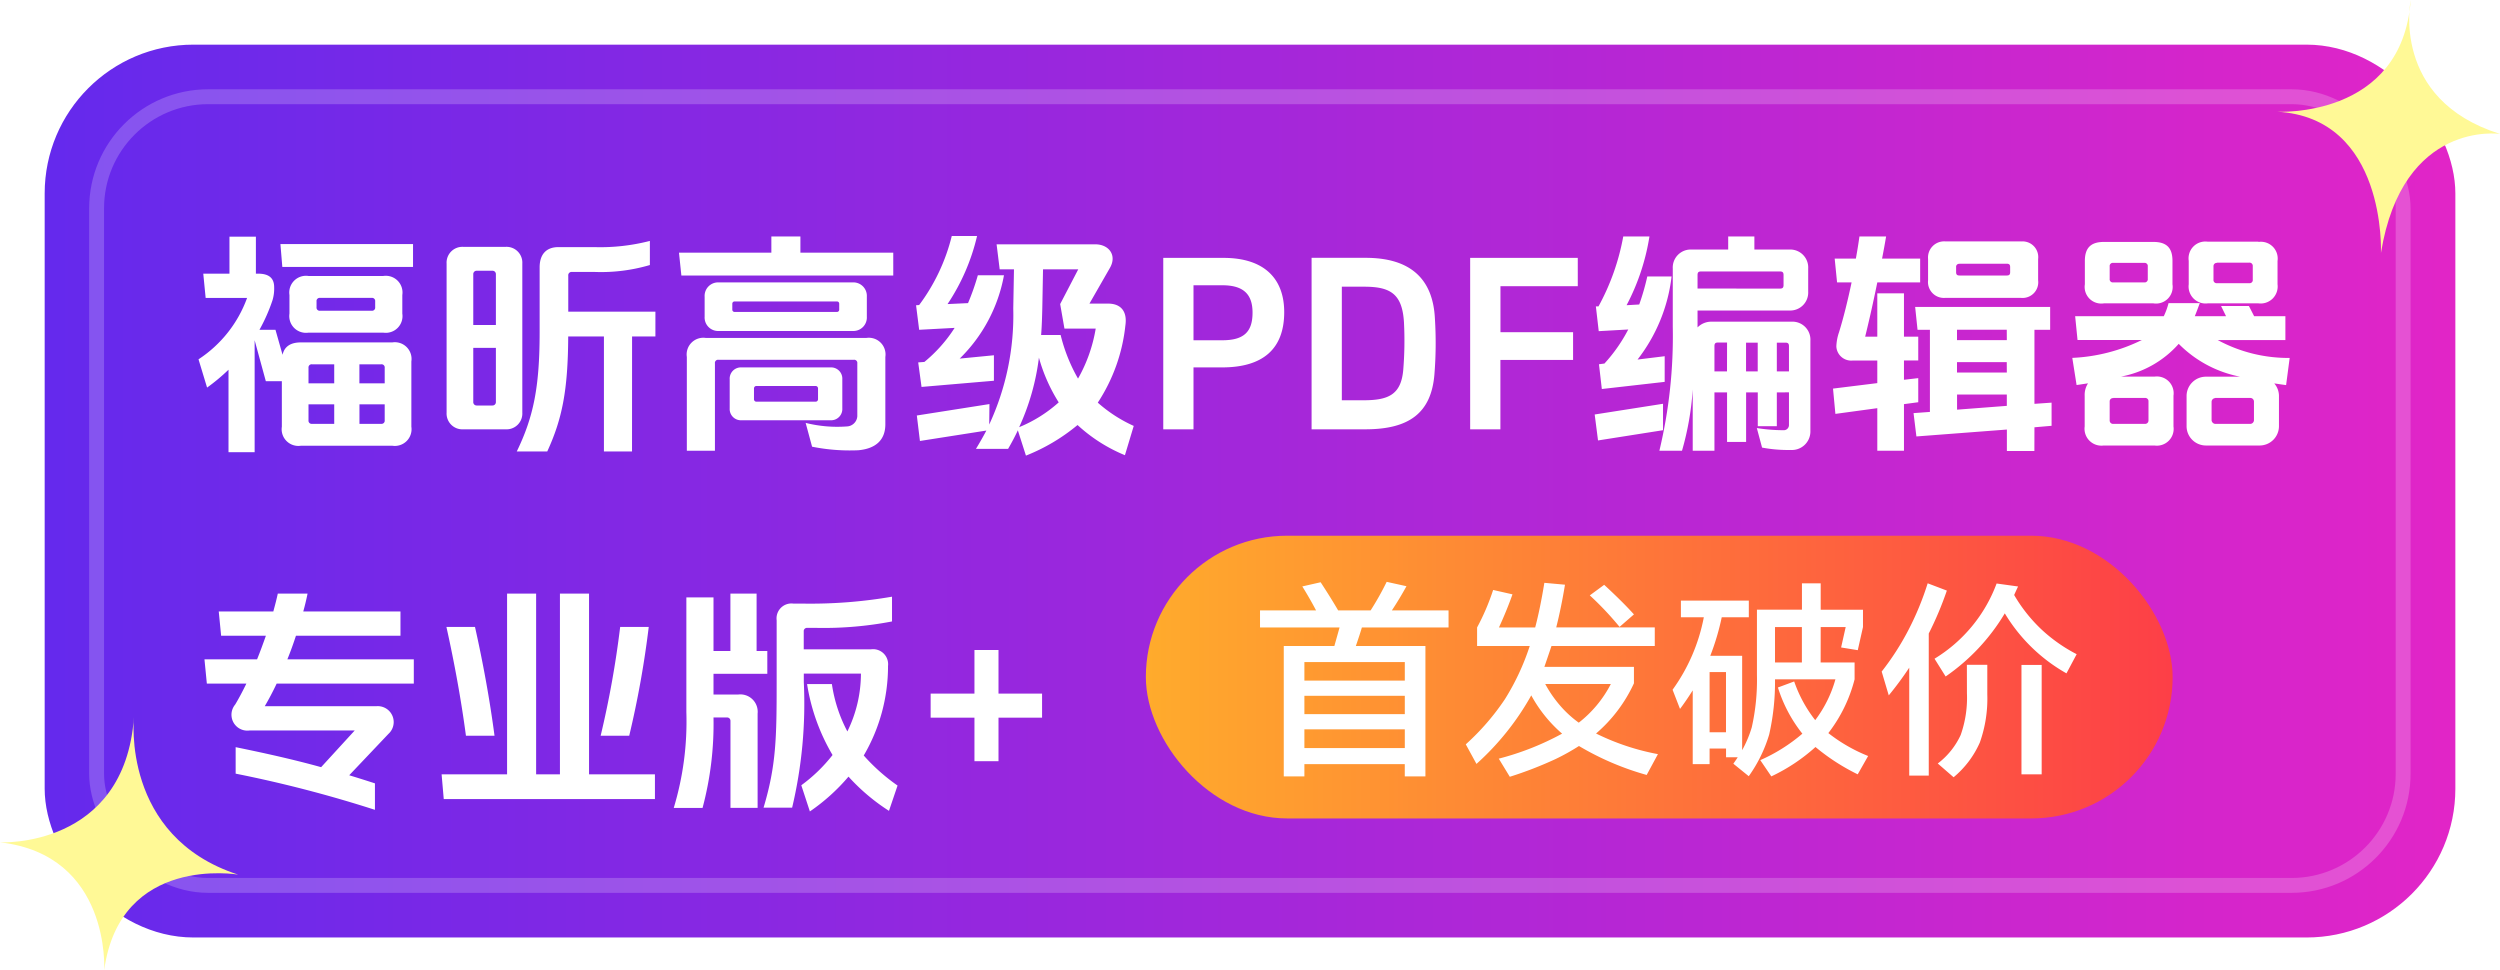 <svg xmlns="http://www.w3.org/2000/svg" xmlns:xlink="http://www.w3.org/1999/xlink" width="168.002" height="65.191" viewBox="0 0 168.002 65.191">
  <defs>
    <linearGradient id="linear-gradient" x1="1" y1="0.5" x2="0" y2="0.5" gradientUnits="objectBoundingBox">
      <stop offset="0" stop-color="#e225c7"/>
      <stop offset="1" stop-color="#6429ed"/>
    </linearGradient>
    <filter id="路径_28396" x="13.342" y="13.859" width="140.528" height="40.672" filterUnits="userSpaceOnUse">
      <feOffset dy="2" input="SourceAlpha"/>
      <feGaussianBlur result="blur"/>
      <feFlood flood-opacity="0.149"/>
      <feComposite operator="in" in2="blur"/>
      <feComposite in="SourceGraphic"/>
    </filter>
    <linearGradient id="linear-gradient-2" x1="1" y1="0.5" x2="0" y2="0.5" gradientUnits="objectBoundingBox">
      <stop offset="0" stop-color="#fd3f47"/>
      <stop offset="1" stop-color="#ffab2c"/>
    </linearGradient>
  </defs>
  <g id="组_1" data-name="组 1" transform="translate(-1709.998 -202)">
    <rect id="圆角矩形_4_拷贝" data-name="圆角矩形 4 拷贝" width="162" height="60" rx="10" transform="translate(1713 205)" fill="url(#linear-gradient)"/>
    <g id="圆角矩形_4_拷贝_2" data-name="圆角矩形 4 拷贝 2" transform="translate(1715.99 208)" fill="none" stroke="#fff" stroke-linecap="round" stroke-linejoin="round" stroke-width="1" opacity="0.2">
      <rect width="156" height="54" rx="8" stroke="none"/>
      <rect x="0.5" y="0.5" width="155" height="53" rx="7.5" fill="none"/>
    </g>
    <path id="形状_1_拷贝" data-name="形状 1 拷贝" d="M1708,259.415c7.456.848,7,8.585,7,8.585,1.064-7.785,9-6.416,9-6.416-7.881-2.556-7-10.584-7-10.584-.626,8.846-9,8.415-9,8.415" transform="translate(2 -0.809)" fill="#fff996"/>
    <g transform="matrix(1, 0, 0, 1, 1710, 202)" filter="url(#路径_28396)">
      <path id="路径_28396-2" data-name="路径 28396" d="M14.944,1.712H6.032L6.16,3.248h8.784Zm-2,2.144H7.92a1.123,1.123,0,0,0-1.28,1.28V6.384a1.123,1.123,0,0,0,1.28,1.28h5.024a1.123,1.123,0,0,0,1.28-1.28V5.136A1.123,1.123,0,0,0,12.944,3.856ZM8.7,5.328H12.16a.212.212,0,0,1,.24.24v.384a.212.212,0,0,1-.24.24H8.7a.212.212,0,0,1-.24-.24V5.568A.212.212,0,0,1,8.7,5.328ZM13.04,12.48v1.072a.212.212,0,0,1-.24.24H11.344V12.48Zm0-1.408h-1.7V9.792H12.8a.212.212,0,0,1,.24.24Zm-3.392,2.72H8.16a.212.212,0,0,1-.24-.24V12.48H9.648Zm0-2.72H7.92v-1.04a.212.212,0,0,1,.24-.24H9.648ZM6.176,9.152,5.7,7.472H4.624A11.671,11.671,0,0,0,5.5,5.488a2.7,2.7,0,0,0,.112-.864C5.616,4,5.264,3.7,4.528,3.7H4.384V1.216H2.608V3.7H.848l.16,1.632H3.792A8.308,8.308,0,0,1,.528,9.456l.576,1.9a13.01,13.01,0,0,0,1.44-1.2V15.7H4.3V8.176l.752,2.752H6.128v3.056a1.123,1.123,0,0,0,1.28,1.28h6.144a1.123,1.123,0,0,0,1.28-1.28V9.6a1.123,1.123,0,0,0-1.28-1.28H7.408C6.72,8.32,6.3,8.592,6.176,9.152Zm12.16,5.008h2.816a1.062,1.062,0,0,0,1.136-1.12V3.024A1.062,1.062,0,0,0,21.152,1.9H18.336A1.062,1.062,0,0,0,17.2,3.024V13.04A1.062,1.062,0,0,0,18.336,14.16ZM29.664,7.92h1.568V6.256H25.376V3.84a.224.224,0,0,1,.24-.256h1.5a11.57,11.57,0,0,0,3.744-.464V1.5a13.32,13.32,0,0,1-3.744.416h-2.4c-.832,0-1.264.5-1.264,1.36V7.632c0,3.712-.416,5.7-1.536,8.016h2.048c.992-2.16,1.392-4.08,1.408-7.728h2.4v7.728h1.888Zm-9.152.768V12.32a.227.227,0,0,1-.24.24h-1.04a.227.227,0,0,1-.24-.24V8.688Zm0-1.536h-1.52V3.744a.227.227,0,0,1,.24-.24h1.04a.227.227,0,0,1,.24.24Zm20.816,6.576.432,1.6a12.878,12.878,0,0,0,3.1.24c1.136-.1,1.824-.656,1.824-1.744V9.3a1.123,1.123,0,0,0-1.28-1.28H34.624a1.123,1.123,0,0,0-1.28,1.28v6.3h1.888V9.728a.212.212,0,0,1,.24-.24H44.56a.212.212,0,0,1,.24.24V13.28a.733.733,0,0,1-.72.688A8.692,8.692,0,0,1,41.328,13.728Zm2.464-.976V10.8a.756.756,0,0,0-.8-.8H37.024a.756.756,0,0,0-.8.8v1.952a.756.756,0,0,0,.8.8h5.968A.756.756,0,0,0,43.792,12.752Zm-5.936-.608v-.736a.164.164,0,0,1,.176-.16h3.952a.164.164,0,0,1,.176.16v.736a.164.164,0,0,1-.176.16H38.032A.164.164,0,0,1,37.856,12.144ZM45.44,6.592V5.248a.907.907,0,0,0-.96-.96H35.5a.907.907,0,0,0-.96.96V6.592a.907.907,0,0,0,.96.96H44.48A.907.907,0,0,0,45.44,6.592Zm-2.016-.32H36.56a.151.151,0,0,1-.16-.16V5.728a.151.151,0,0,1,.16-.16h6.864a.151.151,0,0,1,.16.16v.384A.151.151,0,0,1,43.424,6.272ZM40.976,2.288V1.2H39.024V2.288H32.816l.16,1.536h14.24V2.288ZM60.96,12.368a11.686,11.686,0,0,0,1.856-5.2c.128-.9-.272-1.456-1.168-1.456H60.4l1.376-2.4c.48-.832-.048-1.584-.992-1.584H54.16l.208,1.68h.96L55.28,6.032a17.467,17.467,0,0,1-1.616,7.808l.016-1.376-4.88.768.208,1.712,4.464-.7c-.208.4-.448.816-.7,1.232h2.16c.24-.416.464-.832.656-1.248l.544,1.7A12.758,12.758,0,0,0,59.6,13.872,10.673,10.673,0,0,0,62.784,15.9l.592-1.968A9.551,9.551,0,0,1,60.96,12.368Zm-1.328-1.616a11.3,11.3,0,0,1-1.168-2.928H57.152c.048-.576.064-1.184.08-1.824l.048-2.592h2.368L58.432,5.744l.288,1.648h2.1A10.158,10.158,0,0,1,59.632,10.752Zm-1.3,1.6a9.189,9.189,0,0,1-2.656,1.664,15.787,15.787,0,0,0,1.328-4.672A11.262,11.262,0,0,0,58.336,12.352ZM52.24,5.68l-1.376.064a13.934,13.934,0,0,0,1.984-4.576h-1.7a12.887,12.887,0,0,1-2.192,4.64l-.208.016.208,1.648,2.384-.128a9.764,9.764,0,0,1-2.032,2.288l-.416.032.224,1.648,4.864-.416V9.184l-2.3.224a10.456,10.456,0,0,0,2.976-5.6H52.9A16.092,16.092,0,0,1,52.24,5.68ZM69.312,10c2.736,0,4.176-1.232,4.176-3.712,0-2.272-1.36-3.648-4.08-3.648H65.36V14.16h2.032V10Zm.016-5.52c1.392,0,2.032.576,2.032,1.84,0,1.3-.592,1.856-2.032,1.856H67.392V4.48Zm9.616,9.68c2.928,0,4.432-1.088,4.64-3.712a26.211,26.211,0,0,0,.032-3.712c-.128-2.72-1.68-4.1-4.656-4.1H75.328V14.16Zm-.08-9.584c1.76,0,2.56.48,2.672,2.4a24.091,24.091,0,0,1-.048,3.184c-.144,1.68-1.008,2.048-2.672,2.048H77.36V4.576Zm14.352-.032V2.64H85.984V14.16h2.032V9.5H92.9V7.632h-4.88V4.544Zm5.728,7.9-4.592.72.224,1.744,4.368-.688Zm8.464-.768v2.176a.349.349,0,0,1-.384.368,11.538,11.538,0,0,1-1.776-.144l.352,1.312a9.4,9.4,0,0,0,1.92.16,1.245,1.245,0,0,0,1.328-1.216V8.208a1.209,1.209,0,0,0-1.28-1.28H102.24a1.3,1.3,0,0,0-.976.384V6.176h6.16A1.209,1.209,0,0,0,108.7,4.9V3.36a1.209,1.209,0,0,0-1.28-1.28h-2.336V1.2h-1.76v.88H100.88A1.209,1.209,0,0,0,99.6,3.36V7.28a33.1,33.1,0,0,1-.9,8.32h1.52a19.448,19.448,0,0,0,.72-4.112V15.6H102.4V11.68h.848v3.328h1.28V11.68h.784v2.272h1.28V11.68Zm0-1.408h-.816V8.336h.576c.176,0,.24.064.24.24Zm-2.1,0h-.784V8.336h.784Zm-2.064,0H102.4v-1.7c0-.176.064-.24.24-.24h.608ZM101.264,4.7V3.792c0-.176.064-.24.24-.24h5.3c.176,0,.24.064.24.24v.672c0,.176-.064.24-.24.24Zm-3.92,1.072-.848.048A14.842,14.842,0,0,0,98.032,1.2h-1.76a15.527,15.527,0,0,1-1.664,4.7h-.176l.192,1.664,1.984-.112a10.646,10.646,0,0,1-1.6,2.288l-.368.048.192,1.664,4.224-.48V9.248l-1.824.224A11.2,11.2,0,0,0,99.52,3.888H97.888A16.254,16.254,0,0,1,97.344,5.776Zm25.664-4.24h-5.1a1.084,1.084,0,0,0-1.152,1.184V4.144A1.069,1.069,0,0,0,117.9,5.328h5.1a1.055,1.055,0,0,0,1.152-1.184V2.72A1.055,1.055,0,0,0,123.008,1.536Zm-4.144,1.5h3.184c.16,0,.224.064.224.224V3.6c0,.16-.064.224-.224.224h-3.184c-.16,0-.224-.064-.224-.224V3.264A.2.2,0,0,1,118.864,3.04Zm5.04,10.992,1.152-.1V12.368l-1.152.08V7.472h1.056V5.936h-9.072l.16,1.536h.832v5.52l-1.1.08.192,1.568,6.08-.464v1.44H123.9Zm-1.856-1.44-3.344.256V11.824h3.344Zm0-2.24H118.7v-.7h3.344Zm0-2.176H118.7v-.7h3.344Zm-6.912,4.3.96-.128V10.72l-.96.112v-1.3h.96v-1.6h-.96V5.024h-1.792V7.936h-.816c.272-1.1.56-2.384.816-3.648h2.88v-1.6h-2.56c.1-.512.192-1.008.272-1.488h-1.792q-.1.72-.24,1.488H110.48l.16,1.6h.976c-.256,1.216-.544,2.384-.848,3.36a3.226,3.226,0,0,0-.176.944,1,1,0,0,0,1.12.944h1.632v1.52l-2.976.368.16,1.7,2.816-.384V15.6h1.792Zm20.912-.416h2.368a.246.246,0,0,1,.24.24v1.264a.257.257,0,0,1-.24.24h-2.368a.272.272,0,0,1-.24-.24V12.3A.258.258,0,0,1,136.048,12.064Zm-6.848,0h2.128a.219.219,0,0,1,.24.24v1.264a.227.227,0,0,1-.24.24H129.2a.227.227,0,0,1-.24-.24V12.3A.219.219,0,0,1,129.2,12.064Zm9.76-10.5h-3.408a1.129,1.129,0,0,0-1.28,1.28V4.416a1.142,1.142,0,0,0,1.28,1.28h3.408a1.142,1.142,0,0,0,1.28-1.28V2.848A1.129,1.129,0,0,0,138.96,1.568Zm-2.784,1.408h2.16a.219.219,0,0,1,.24.24v.9a.212.212,0,0,1-.24.24h-2.16a.212.212,0,0,1-.24-.24v-.9A.219.219,0,0,1,136.176,2.976ZM131.9,1.568h-3.328c-.864,0-1.28.384-1.28,1.28V4.416a1.117,1.117,0,0,0,1.28,1.28H131.9a1.117,1.117,0,0,0,1.28-1.28V2.848C133.184,1.952,132.768,1.568,131.9,1.568Zm-2.7,1.408h2.08a.212.212,0,0,1,.24.24v.832a.212.212,0,0,1-.24.24H129.2a.212.212,0,0,1-.24-.24V3.216A.212.212,0,0,1,129.2,2.976Zm10.816,8.1c.256.032.528.08.8.112l.24-1.824a9.966,9.966,0,0,1-4.832-1.2h4.544V6.56h-2.1l-.352-.688h-1.872l.336.688h-2.1c.112-.272.224-.576.336-.88h-2.1a4.761,4.761,0,0,1-.32.88H126.64l.16,1.6h4.32a11.732,11.732,0,0,1-4.672,1.2l.288,1.824c.256-.032.512-.08.768-.112a1.425,1.425,0,0,0-.224.832v2.064a1.135,1.135,0,0,0,1.28,1.28h3.408a1.129,1.129,0,0,0,1.28-1.28V11.9a1.129,1.129,0,0,0-1.28-1.28h-2.256A6.872,6.872,0,0,0,133.6,8.416a7.924,7.924,0,0,0,4.128,2.208h-2.32a1.3,1.3,0,0,0-1.28,1.28v2.064a1.3,1.3,0,0,0,1.28,1.28h3.648a1.3,1.3,0,0,0,1.28-1.28V11.9A1.292,1.292,0,0,0,140.016,11.072ZM10.656,37.408l2.64-2.784a1.07,1.07,0,0,0-.816-1.856h-7.5c.272-.464.544-.976.8-1.52h9.216V29.616H6.5q.312-.768.576-1.584H14.1V26.4H7.568q.168-.6.288-1.2h-2c-.08.384-.192.8-.3,1.2H1.888l.16,1.632H5.056c-.192.544-.384,1.072-.592,1.584H.928l.16,1.632H3.744c-.256.528-.512,1.008-.752,1.408a1.068,1.068,0,0,0,.96,1.744h7.072L8.768,36.864c-1.808-.5-3.632-.912-5.744-1.344V37.3a83.944,83.944,0,0,1,9.36,2.432V37.952C11.792,37.76,11.232,37.584,10.656,37.408ZM30.784,27.44h-1.92a64.945,64.945,0,0,1-1.312,7.312h1.92A64.945,64.945,0,0,0,30.784,27.44ZM18.5,34.752h1.92c-.32-2.432-.768-4.88-1.312-7.312h-1.92C17.728,29.872,18.176,32.32,18.5,34.752Zm8.272,2.592V25.2H24.816V37.344h-1.6V25.2H21.264V37.344h-4.4l.144,1.664H31.2V37.344ZM45.232,36.08a11.856,11.856,0,0,0,1.632-6.016,1.01,1.01,0,0,0-1.136-1.12H41.2v-1.2a.219.219,0,0,1,.24-.24h.592a24.3,24.3,0,0,0,5.1-.432V25.408a32.237,32.237,0,0,1-6.032.464H40.5a1,1,0,0,0-1.12,1.12v4.16c0,3.744-.032,5.6-.88,8.432h1.92a30.276,30.276,0,0,0,.784-8.432v-.576h3.84a8.84,8.84,0,0,1-.912,3.888,9.809,9.809,0,0,1-1.04-3.184H41.424a13.462,13.462,0,0,0,1.712,4.768,10.572,10.572,0,0,1-2.1,2.032l.576,1.76A13.165,13.165,0,0,0,44.208,37.5a13.42,13.42,0,0,0,2.72,2.3l.576-1.7A12.881,12.881,0,0,1,45.232,36.08Zm-7.2-7.024V25.2h-1.76v3.856H35.136v-3.6H33.312v7.7a20.092,20.092,0,0,1-.848,6.448H34.4a21.92,21.92,0,0,0,.736-6.08h.9a.227.227,0,0,1,.24.24V39.6H38.1V33.264a1.166,1.166,0,0,0-1.312-1.28H35.136V30.592h3.616V29.056Zm19.184,4.48V31.92H54.288V28.992H52.672V31.92H49.728v1.616h2.944v2.928h1.616V33.536Z" transform="translate(12.81 12.69)" fill="#fff"/>
    </g>
    <rect id="圆角矩形_5" data-name="圆角矩形 5" width="69" height="19" rx="9.5" transform="translate(1787 238)" fill="url(#linear-gradient-2)"/>
    <path id="路径_28397" data-name="路径 28397" d="M9.534,3.018h3.808V4.166H7.518q-.14.476-.406,1.246h4.676v8.764H10.4V13.35H3.654v.826H2.268V5.412h3.4q.084-.294.35-1.246H.672V3.018H4.438q-.42-.8-.924-1.61l1.232-.28Q5.46,2.22,5.922,3.018H8.106A19.239,19.239,0,0,0,9.184,1.1l1.33.294Q10.052,2.234,9.534,3.018Zm.868,9.254v-1.26H3.654v1.26Zm0-2.282V8.758H3.654V9.99Zm0-2.254V6.49H3.654V7.736ZM22.834,2.01,23.8,1.3q1.246,1.148,2,1.988l-.966.84A20.75,20.75,0,0,0,22.834,2.01Zm.42,9.282a15.951,15.951,0,0,0,4.158,1.386l-.756,1.4a18.8,18.8,0,0,1-4.55-1.946A14.753,14.753,0,0,1,20.552,13a25.433,25.433,0,0,1-3.094,1.2l-.742-1.218a18.53,18.53,0,0,0,4.256-1.68A9.262,9.262,0,0,1,18.9,8.73a17.892,17.892,0,0,1-3.682,4.606L14.5,12.02a16.207,16.207,0,0,0,2.632-3.038,16.125,16.125,0,0,0,1.652-3.528l.014-.042H15.26V4.166a15.393,15.393,0,0,0,1.078-2.52l1.3.294q-.392,1.106-.91,2.226h2.436q.336-1.274.616-3l1.386.126q-.252,1.54-.588,2.87H27.2V5.412H20.258l-.014.042q-.182.546-.462,1.358H25.8V7.918A9.861,9.861,0,0,1,23.254,11.292Zm-1.162-.728a7.829,7.829,0,0,0,2.156-2.6h-4.41a8.022,8.022,0,0,0,.98,1.428A7.22,7.22,0,0,0,22.092,10.564ZM38.346,6.518h2.282V7.652a9.9,9.9,0,0,1-1.764,3.612,10.808,10.808,0,0,0,2.674,1.54l-.7,1.232A14.018,14.018,0,0,1,38,12.2a12.164,12.164,0,0,1-2.968,1.974l-.742-1.092a11.393,11.393,0,0,0,2.828-1.778A9.576,9.576,0,0,1,35.476,8.2l1.092-.406a8.933,8.933,0,0,0,1.414,2.6A8.213,8.213,0,0,0,39.34,7.652H35.28a15.905,15.905,0,0,1-.392,3.71,9.472,9.472,0,0,1-1.372,2.8l-1.036-.84q.238-.336.294-.434H31.99V12.3H30.884v1.05H29.75V8.394q-.462.728-.854,1.246l-.5-1.288a12.21,12.21,0,0,0,2.1-4.872h-1.54V2.36h4.564V3.48H31.7a16.311,16.311,0,0,1-.77,2.59h2.142v6.342a7.663,7.663,0,0,0,.644-1.526,14.476,14.476,0,0,0,.35-3.514v-4.4h3.024V1.2h1.26V2.976h2.842V4.138l-.35,1.554-1.12-.182.308-1.372h-1.68Zm-1.26,0V4.138H35.28v2.38Zm-5.1,4.69V7.162H30.884v4.046ZM51.842,6.686H53.2v7.35H51.842Zm-.49-4.7a10.3,10.3,0,0,0,1.876,2.352,10.538,10.538,0,0,0,2.324,1.624l-.686,1.288a11.311,11.311,0,0,1-4.144-4.032,13.657,13.657,0,0,1-3.976,4.242L46,6.266a9.978,9.978,0,0,0,4.172-5.054l1.442.2Q51.464,1.73,51.352,1.982Zm-3.178,4.69h1.372V8.66a8.807,8.807,0,0,1-.5,3.234,6.375,6.375,0,0,1-1.764,2.338l-1.064-.924a5.072,5.072,0,0,0,1.54-1.918,7.488,7.488,0,0,0,.42-2.8Zm-2.562-2.1V14.12H44.3V6.868A21.858,21.858,0,0,1,42.924,8.73l-.476-1.6A17.885,17.885,0,0,0,44.24,4.348a19.5,19.5,0,0,0,1.3-3.15l1.288.49A22.486,22.486,0,0,1,45.612,4.572Z" transform="translate(1794 240)" fill="#fff"/>
    <path id="形状_1" data-name="形状 1" d="M1864,208.506c7.394.394,7,9.494,7,9.494,1.453-8.965,8-8,8-8-7.385-2.323-6-9-6-9-.576,8.006-9,7.506-9,7.506" transform="translate(-1 1)" fill="#fff996"/>
  </g>
</svg>
